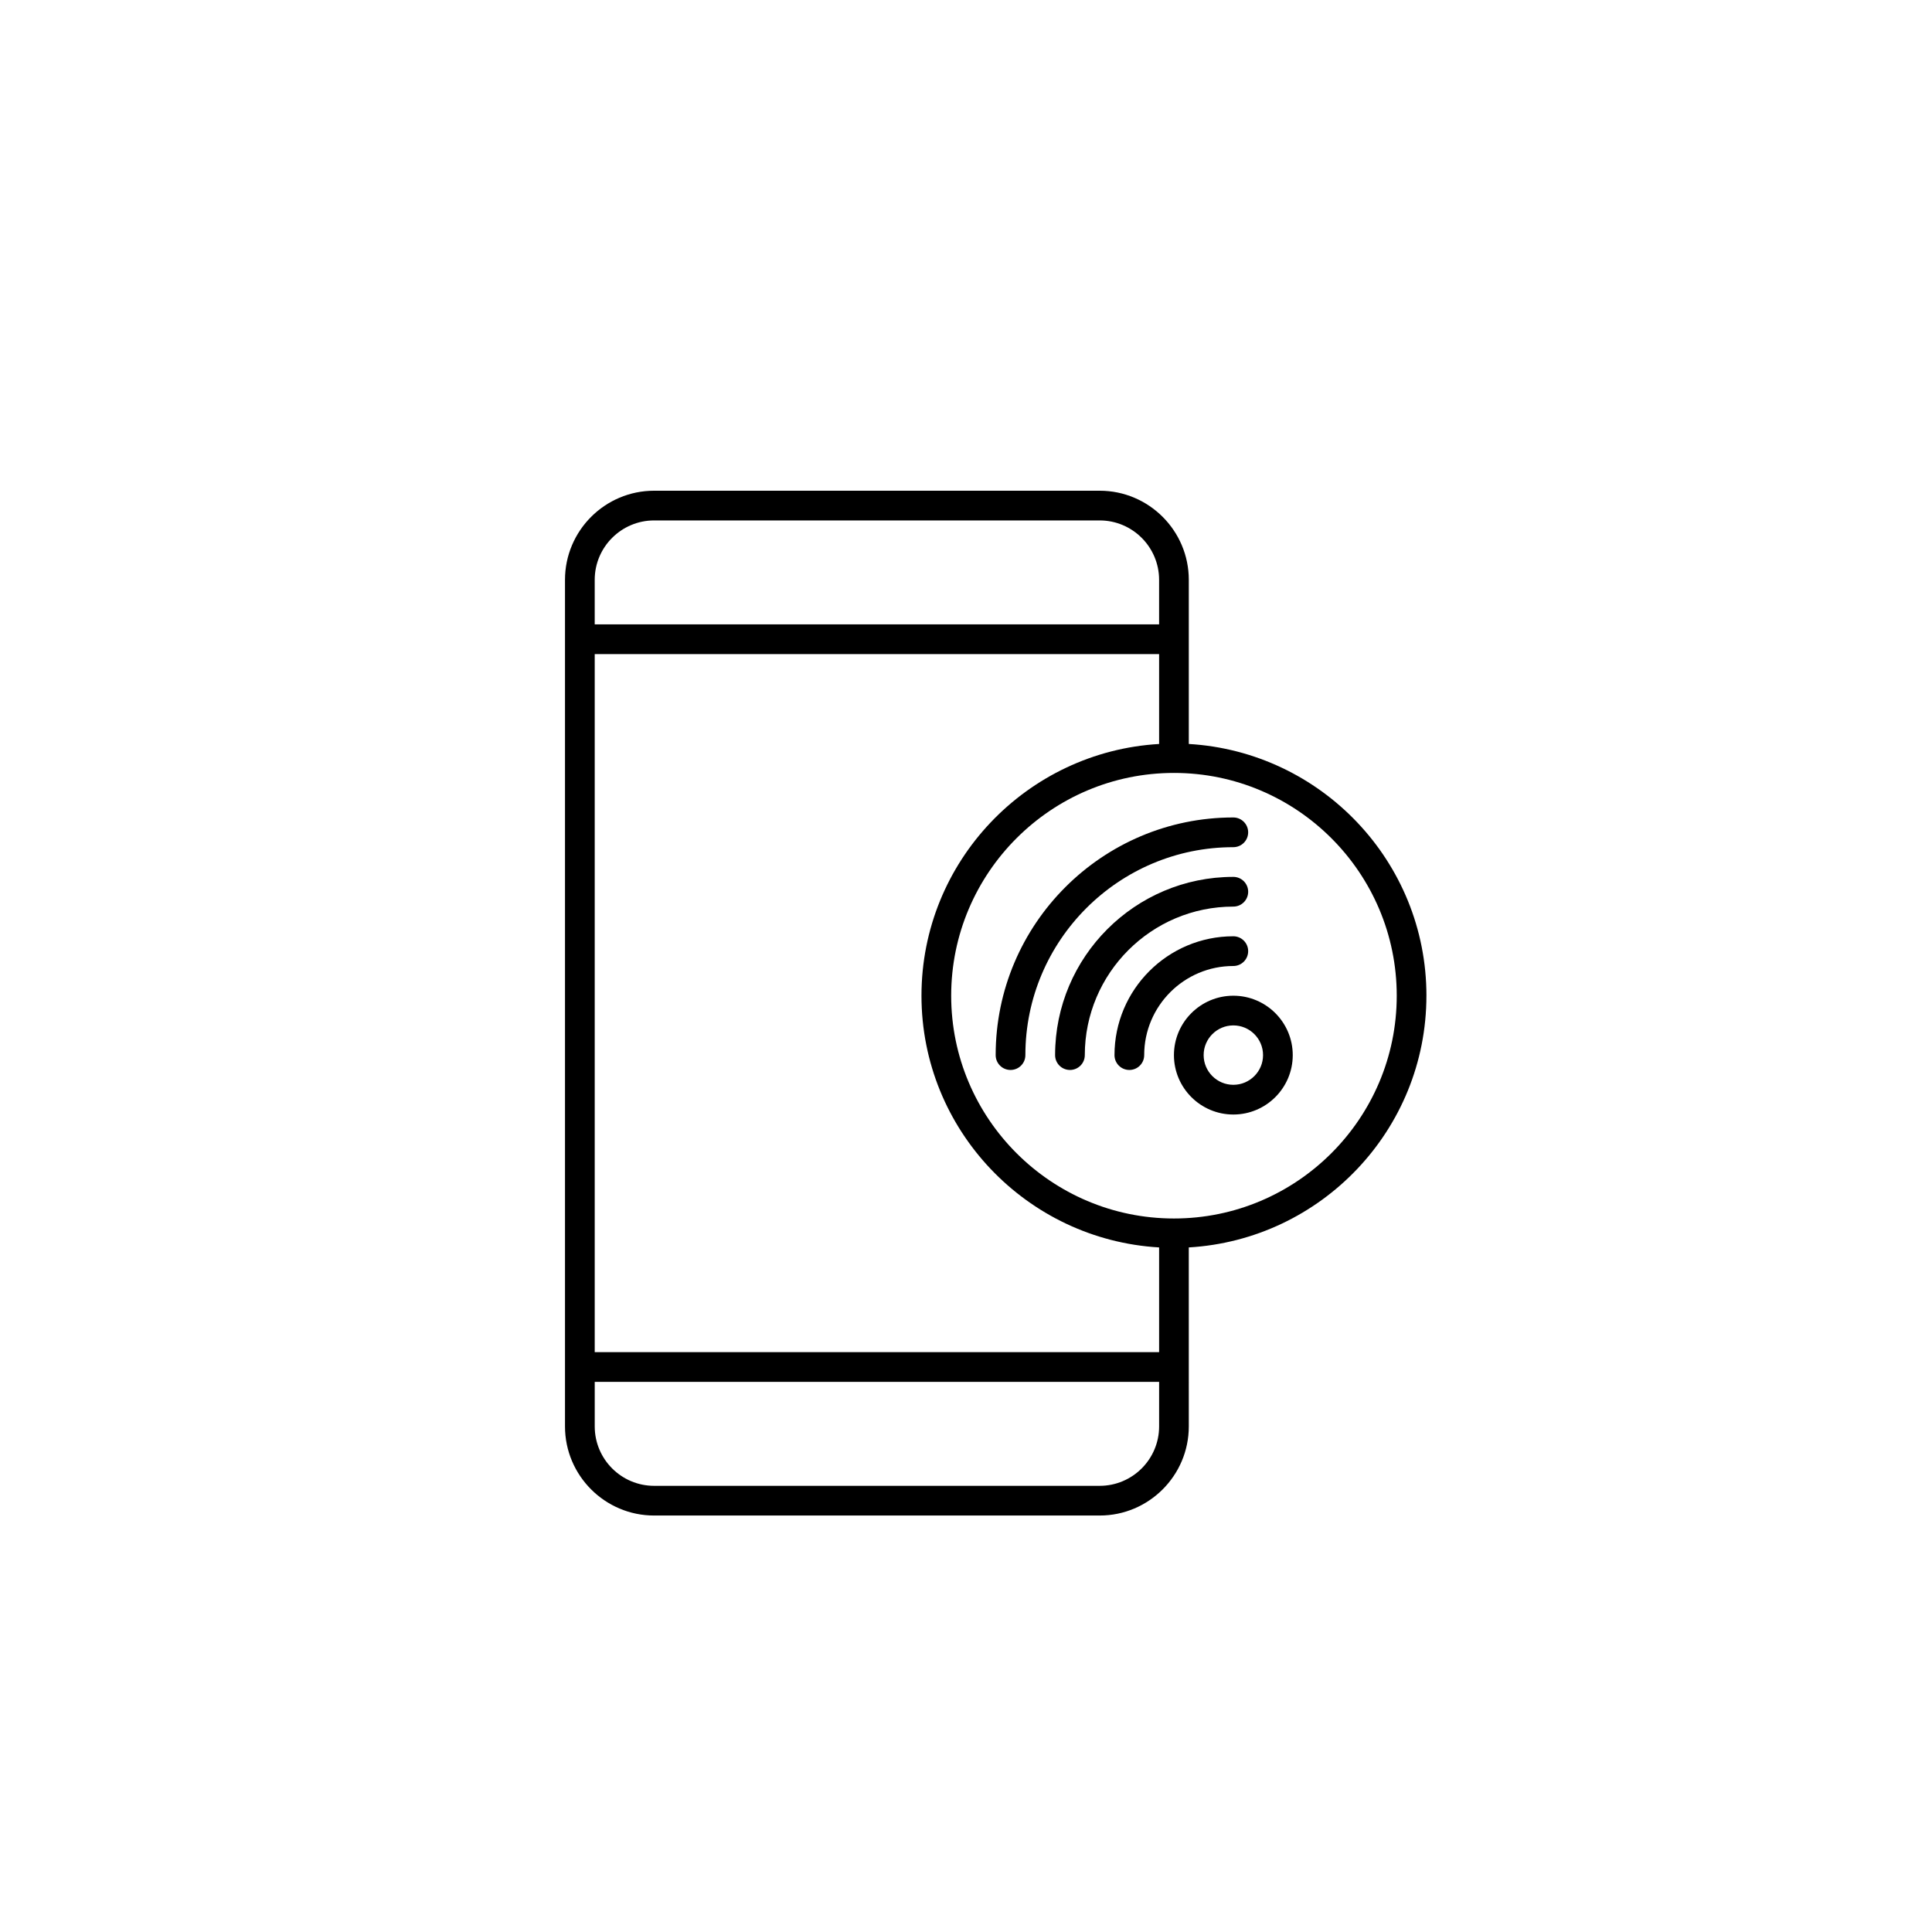 <?xml version="1.0" encoding="UTF-8"?>
<!-- Uploaded to: SVG Repo, www.svgrepo.com, Generator: SVG Repo Mixer Tools -->
<svg fill="#000000" width="800px" height="800px" version="1.1" viewBox="144 144 512 512" xmlns="http://www.w3.org/2000/svg">
 <g>
  <path d="m522.02 407.87c0-35.57-27.914-64.656-62.977-66.711v-43.496c0-13.023-10.594-23.617-23.617-23.617h-118.08c-13.023 0-23.617 10.594-23.617 23.617v224.35c0 13.023 10.594 23.617 23.617 23.617h118.08c13.023 0 23.617-10.594 23.617-23.617l-0.004-47.434c35.062-2.051 62.977-31.145 62.977-66.711zm-133.82 0c0 35.566 27.914 64.66 62.977 66.711v27.754h-149.57v-184.99h149.57v23.816c-35.062 2.055-62.977 31.141-62.977 66.711zm-70.848-125.95h118.08c8.684 0 15.742 7.062 15.742 15.742v11.809h-149.57v-11.809c0-8.68 7.062-15.742 15.746-15.742zm118.08 255.84h-118.08c-8.684 0-15.742-7.062-15.742-15.742v-11.809h149.57v11.809c-0.004 8.684-7.066 15.742-15.75 15.742zm19.68-70.848c-32.555 0-59.039-26.484-59.039-59.039 0-32.555 26.484-59.039 59.039-59.039 32.555 0 59.039 26.484 59.039 59.039 0.004 32.555-26.484 59.039-59.039 59.039z"/>
  <path d="m411.8 427.55c-2.176 0-3.938-1.758-3.938-3.938 0-34.723 28.254-62.977 62.977-62.977 2.176 0 3.938 1.762 3.938 3.938 0 2.172-1.758 3.938-3.938 3.938-30.387 0-55.105 24.719-55.105 55.105 0.004 2.176-1.754 3.934-3.934 3.934z"/>
  <path d="m427.55 427.55c-2.176 0-3.938-1.758-3.938-3.938 0-26.043 21.188-47.23 47.23-47.23 2.176 0 3.938 1.762 3.938 3.938 0 2.172-1.758 3.938-3.938 3.938-21.703 0-39.359 17.656-39.359 39.359 0.004 2.176-1.758 3.934-3.934 3.934z"/>
  <path d="m443.29 427.55c-2.176 0-3.938-1.758-3.938-3.938 0-17.363 14.125-31.488 31.488-31.488 2.176 0 3.938 1.762 3.938 3.938 0 2.172-1.758 3.938-3.938 3.938-13.023 0-23.617 10.594-23.617 23.617 0.004 2.176-1.754 3.934-3.934 3.934z"/>
  <path d="m470.85 439.36c-8.684 0-15.742-7.062-15.742-15.742 0-8.684 7.062-15.742 15.742-15.742 8.684 0 15.742 7.062 15.742 15.742 0 8.68-7.059 15.742-15.742 15.742zm0-23.617c-4.34 0-7.871 3.531-7.871 7.871 0 4.34 3.531 7.871 7.871 7.871s7.871-3.531 7.871-7.871c0-4.34-3.531-7.871-7.871-7.871z"/>
 </g>
</svg>